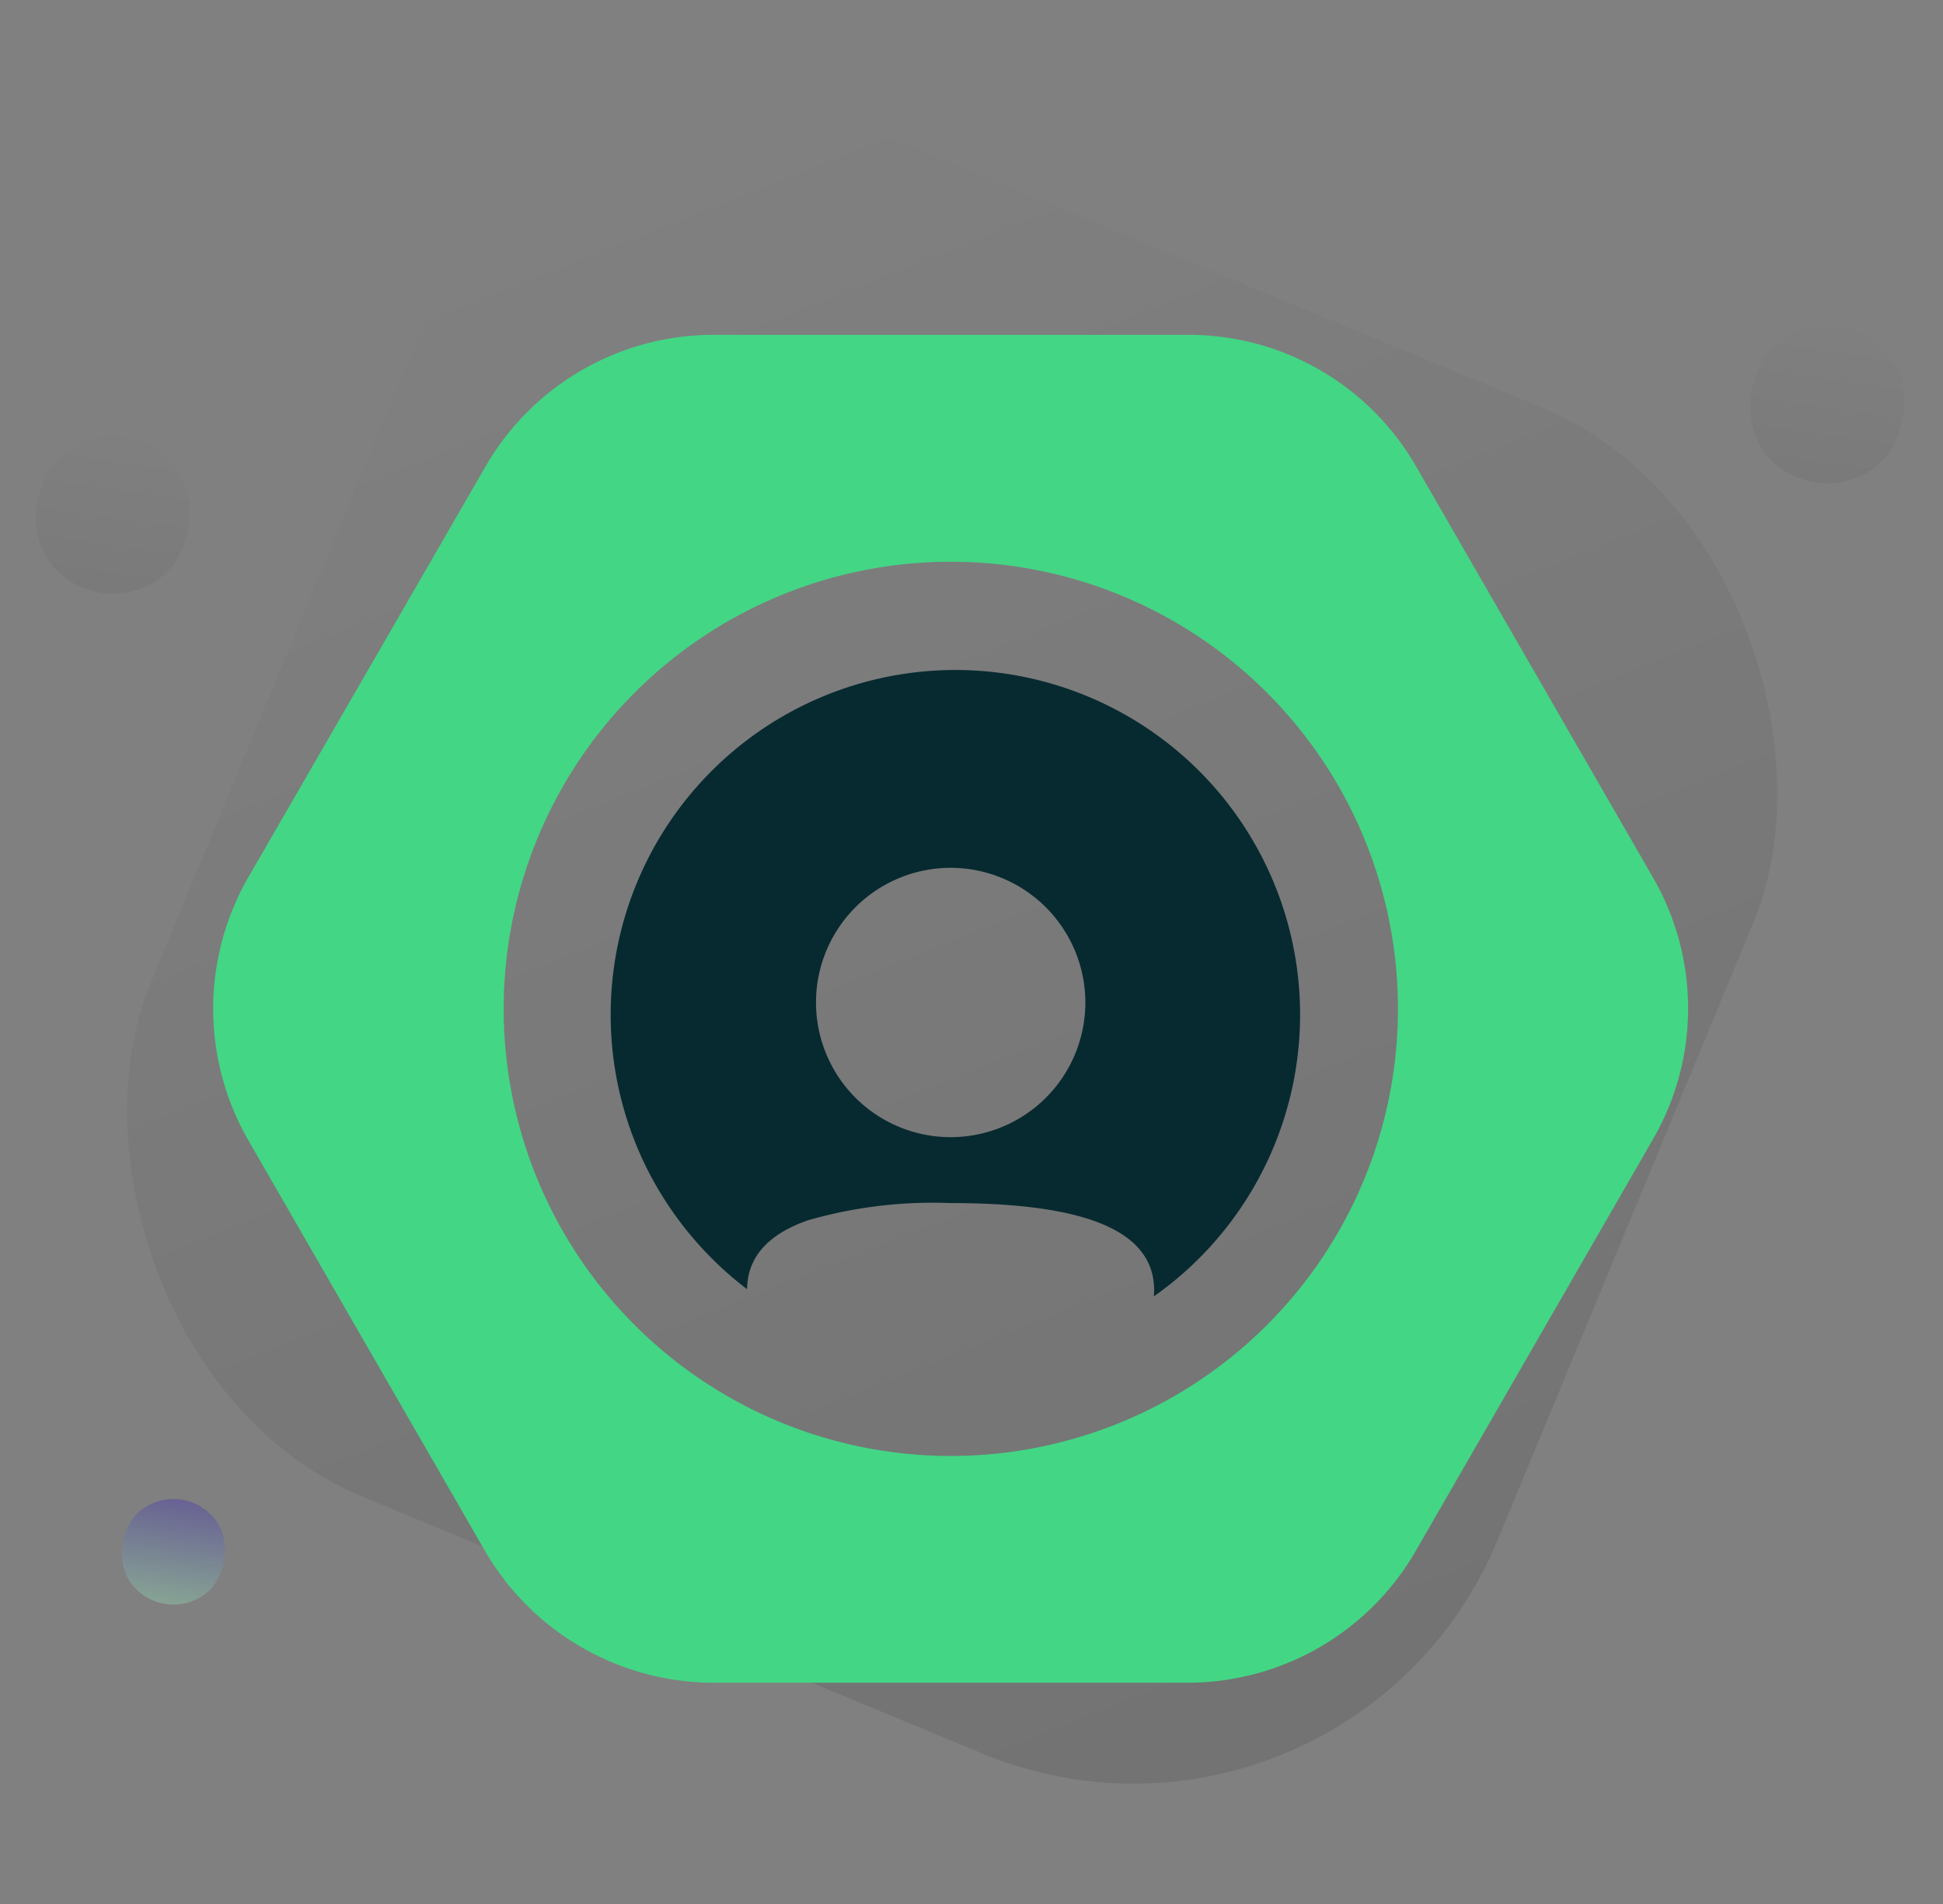 <svg xmlns="http://www.w3.org/2000/svg" width="98.64" height="96.686" viewBox="0 0 98.64 96.686">
    <rect x="0" y="0" width="98.64" height="96.686" fill="#808080" stroke="none"/>
    <defs>
        <linearGradient id="oyqb6mh7da" x1=".893" y1=".897" x2=".125" y2=".096" gradientUnits="objectBoundingBox">
            <stop offset="0"/>
            <stop offset="1" stop-opacity="0"/>
        </linearGradient>
        <linearGradient id="1b8m1zzayb" x1=".893" y1=".897" x2=".125" y2=".096" gradientUnits="objectBoundingBox">
            <stop offset="0" stop-color="#9effc1"/>
            <stop offset="1" stop-color="#2F14BE"/>
        </linearGradient>
    </defs>
    <g transform="translate(-474 -955)">
        <rect data-name="Rectangle 831" width="74" height="74" rx="20" transform="rotate(22.5 -2149.396 1740.162)" style="fill:url(#oyqb6mh7da);opacity:.1"/>
        <rect data-name="Rectangle 833" width="8" height="8" rx="4" transform="rotate(51.98 -711.04 1066.947)" style="opacity:.05;fill:url(#oyqb6mh7da)"/>
        <rect data-name="Rectangle 834" width="5.358" height="5.358" rx="2.679" transform="rotate(51.98 -814.767 1010.654)" style="opacity:.31;fill:url(#1b8m1zzayb)"/>
        <rect data-name="Rectangle 832" width="8" height="8" rx="4" transform="rotate(51.98 -760.299 980.483)" style="opacity:.05;fill:url(#oyqb6mh7da)"/>
        <g data-name="Group 1928">
            <g data-name="members">
                <g data-name="Group 1728">
                    <g data-name="Group 1727">
                        <path data-name="Subtraction 1" d="M20483.65 8556.935c.008-.116.014-.212.014-.3 0-2.979-3.379-4.428-10.332-4.428a22.932 22.932 0 0 0-7.242.874c-2.039.71-3.078 1.887-3.09 3.5a17.659 17.659 0 0 1-5.041-6.038 17.5 17.5 0 1 1 33.115-7.907 17.493 17.493 0 0 1-7.422 14.307zm-10.318-21.749a6.837 6.837 0 1 0 6.84 6.835 6.845 6.845 0 0 0-6.84-6.835z" transform="translate(-19951.072 -7536.126)" style="fill:#072a30"/>
                    </g>
                    <path data-name="Path 2426" d="M75.09 30.926 63.061 10.05A13.317 13.317 0 0 0 51.5 3.38H27.394a13.363 13.363 0 0 0-11.561 6.67L3.779 30.926a13.387 13.387 0 0 0 0 13.34l12.03 20.876a13.434 13.434 0 0 0 11.561 6.67h24.106a13.363 13.363 0 0 0 11.561-6.67l12.029-20.876a13.27 13.27 0 0 0 .023-13.34zM39.446 60.3a22.7 22.7 0 1 1 22.7-22.7 22.7 22.7 0 0 1-22.7 22.7z" transform="translate(482.824 968.62)" style="fill:#43d685;fill-rule:evenodd"/>
                </g>
            </g>
        </g>
    </g>
</svg>
